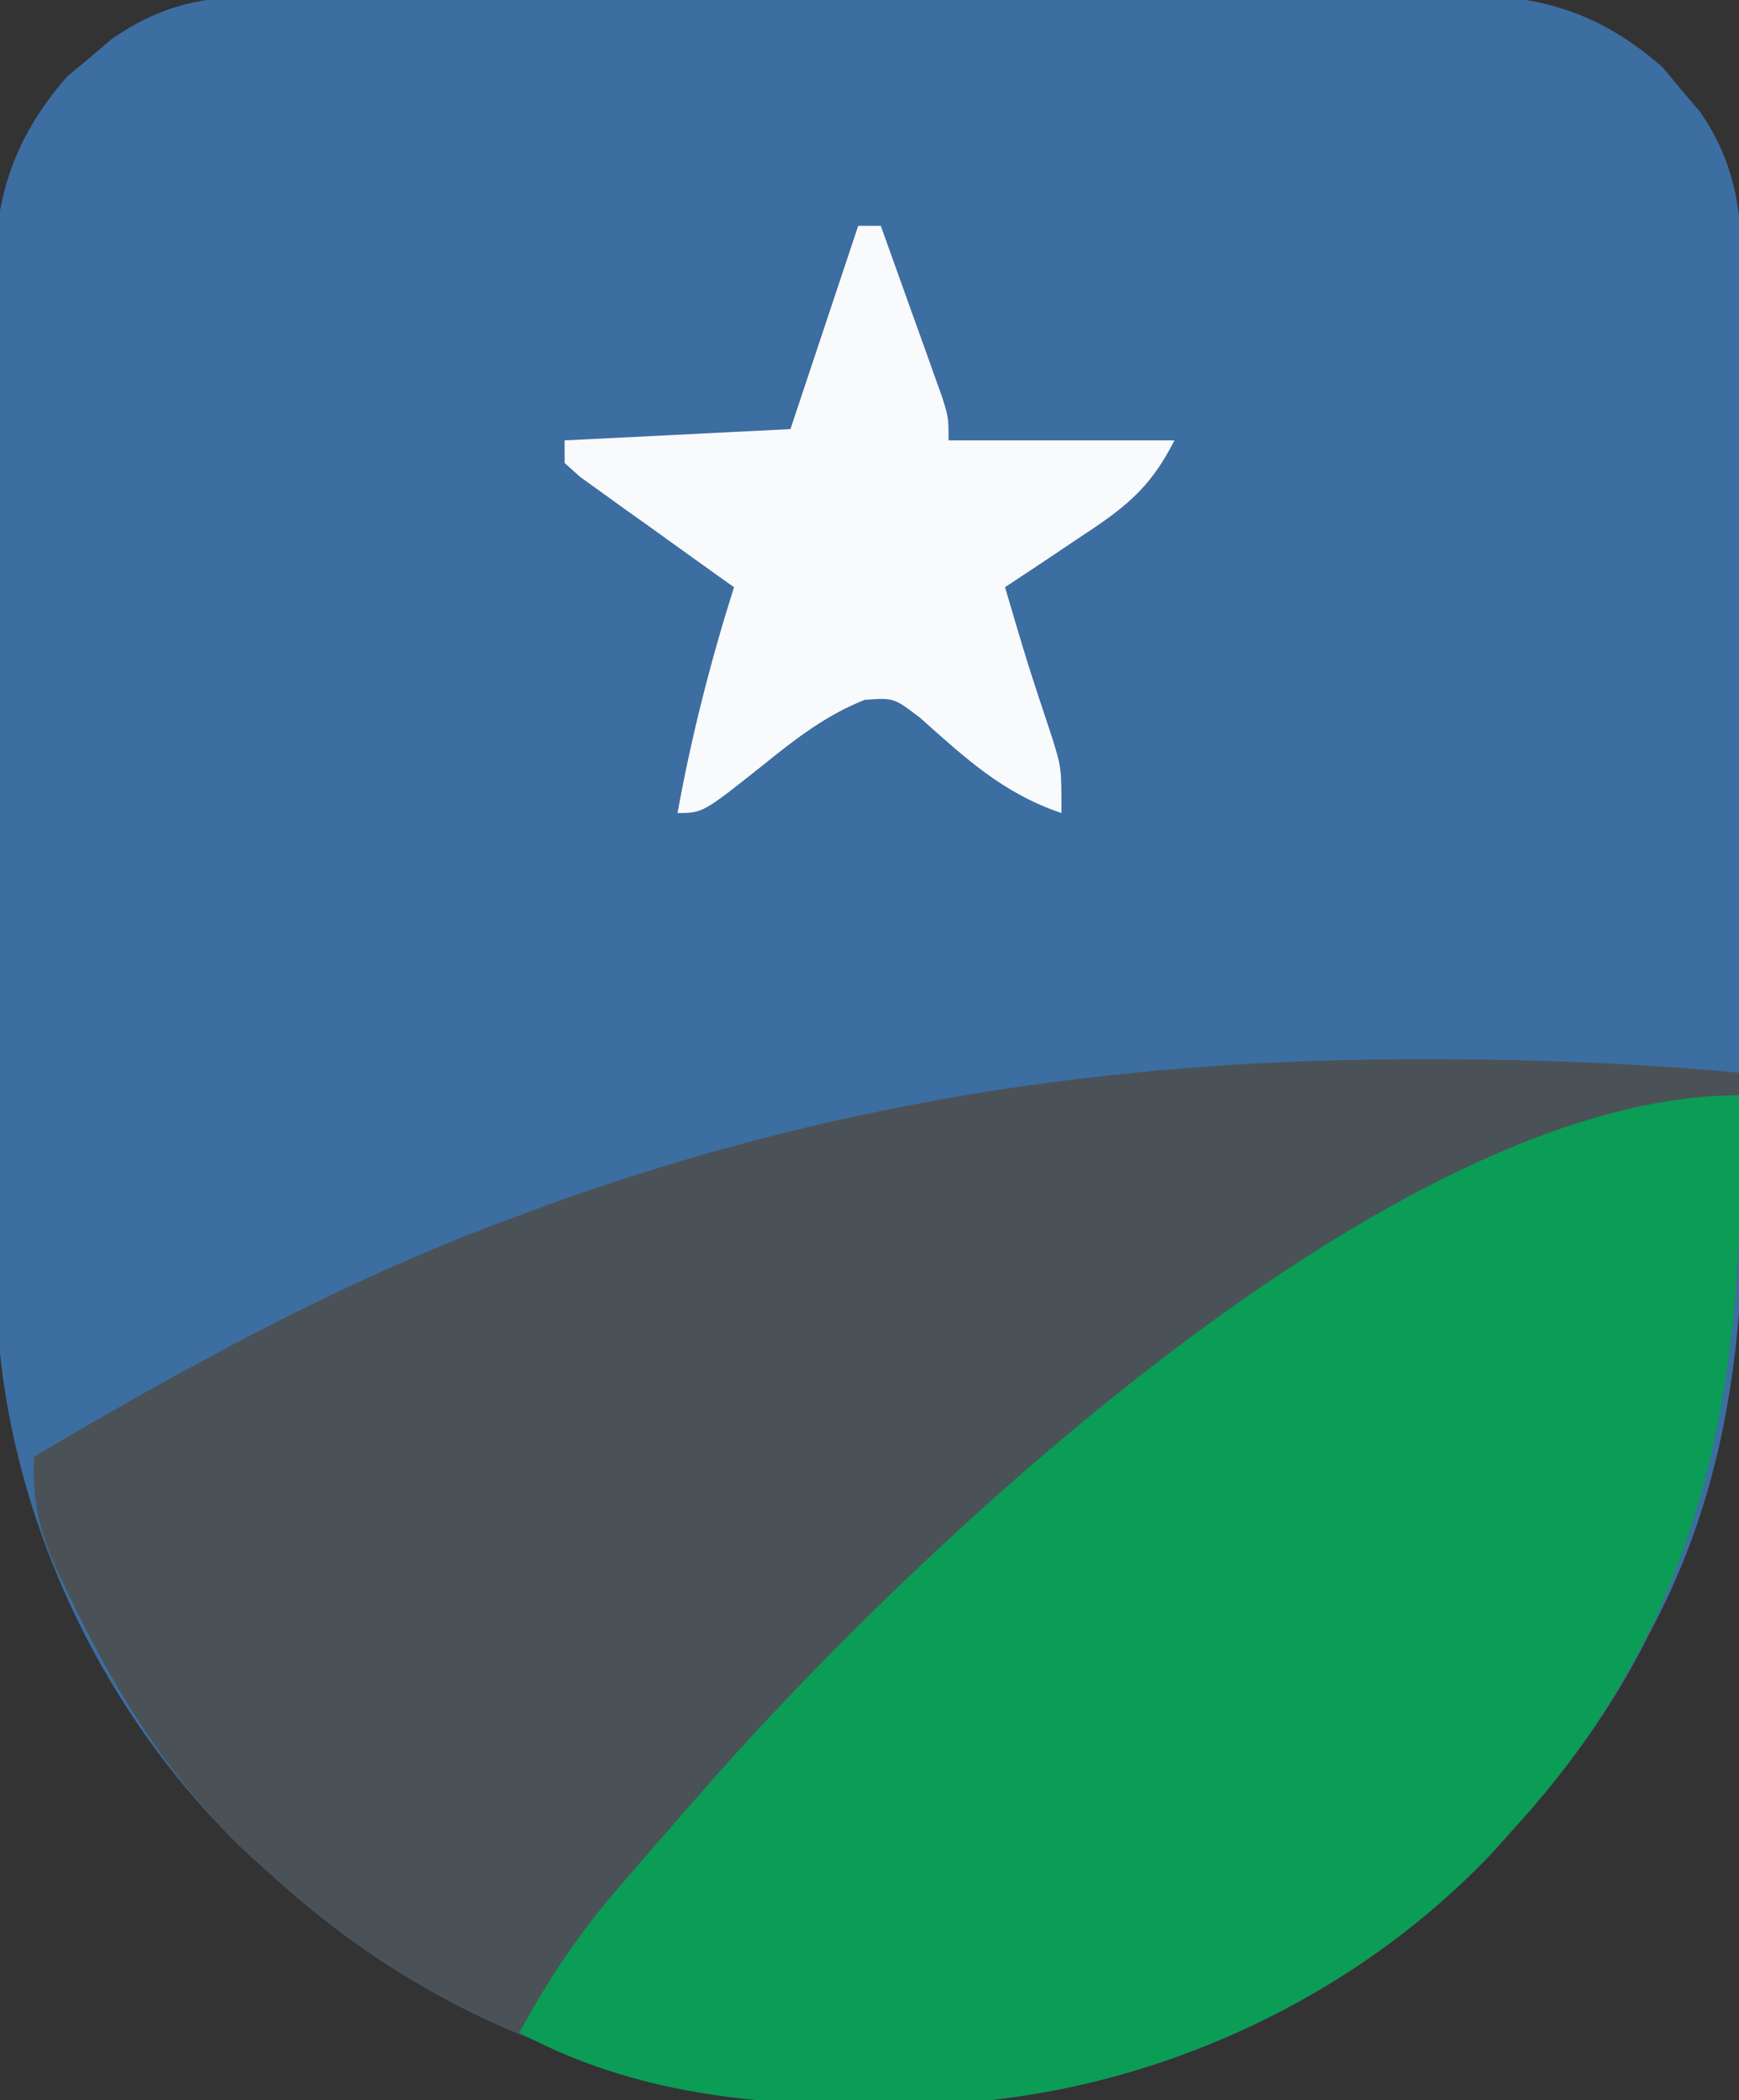 <?xml version="1.0" encoding="UTF-8"?>
<svg version="1.1" xmlns="http://www.w3.org/2000/svg" width="154" height="186">
<rect width="100%" height="100%" fill="#333333" stroke="none"/>
<path d="M0 0 C1.005 -0.009 2.01 -0.017 3.045 -0.026 C4.137 -0.025 5.229 -0.024 6.353 -0.023 C7.512 -0.03 8.67 -0.037 9.863 -0.043 C13.693 -0.062 17.524 -0.066 21.354 -0.069 C23.345 -0.073 25.335 -0.078 27.326 -0.083 C33.585 -0.1 39.845 -0.105 46.104 -0.103 C52.548 -0.102 58.99 -0.123 65.434 -0.155 C70.977 -0.181 76.52 -0.192 82.064 -0.19 C85.369 -0.19 88.675 -0.197 91.98 -0.217 C95.671 -0.236 99.361 -0.23 103.052 -0.218 C104.138 -0.23 105.223 -0.241 106.342 -0.252 C113.95 -0.189 119.262 1.082 125.139 6.232 C125.678 6.883 126.217 7.534 126.772 8.205 C127.326 8.853 127.88 9.502 128.452 10.17 C132.235 15.661 132.194 20.689 132.187 27.144 C132.194 28.135 132.201 29.126 132.208 30.147 C132.227 33.424 132.231 36.701 132.233 39.978 C132.239 42.267 132.246 44.556 132.253 46.844 C132.265 51.648 132.269 56.451 132.268 61.254 C132.267 67.375 132.295 73.495 132.329 79.615 C132.351 84.347 132.355 89.08 132.354 93.812 C132.357 96.066 132.365 98.32 132.381 100.574 C132.479 116.296 131.664 130.399 124.147 144.58 C123.634 145.575 123.634 145.575 123.11 146.589 C120.026 152.38 116.332 157.427 111.897 162.267 C111.334 162.899 110.77 163.531 110.19 164.181 C97.626 177.54 79.477 185.739 61.276 186.58 C38.767 187.223 18.779 181.737 1.897 166.267 C1.265 165.704 0.634 165.141 -0.017 164.56 C-13.142 152.216 -21.636 134.141 -22.393 116.14 C-22.553 109.937 -22.548 103.734 -22.537 97.529 C-22.541 95.235 -22.547 92.941 -22.553 90.647 C-22.561 85.862 -22.559 81.078 -22.549 76.293 C-22.538 70.172 -22.558 64.051 -22.587 57.931 C-22.605 53.203 -22.605 48.475 -22.599 43.747 C-22.599 41.49 -22.605 39.233 -22.618 36.976 C-22.633 33.823 -22.622 30.67 -22.605 27.516 C-22.614 26.593 -22.624 25.67 -22.634 24.718 C-22.554 17.658 -20.828 12.377 -16.138 7.025 C-15.487 6.486 -14.836 5.948 -14.166 5.392 C-13.517 4.838 -12.869 4.284 -12.201 3.713 C-8.272 1.006 -4.743 0.018 0 0 Z " fill="#3C6EA1" transform="translate(22.103,-0.267)"/>
<path d="M0 0 C1.053 -0.002 1.053 -0.002 2.128 -0.004 C11.165 -0.002 20.123 0.349 29.125 1.188 C29.881 26.774 27.04 48.637 9.125 68.188 C8.562 68.819 7.998 69.451 7.418 70.102 C-5.146 83.46 -23.295 91.659 -41.496 92.5 C-64.005 93.143 -83.993 87.658 -100.875 72.188 C-101.507 71.624 -102.138 71.061 -102.789 70.48 C-109.819 63.869 -114.682 56.023 -118.812 47.375 C-119.119 46.741 -119.426 46.107 -119.742 45.453 C-121.407 41.825 -122.014 39.142 -121.875 35.188 C-108.246 27.157 -94.727 19.694 -79.875 14.188 C-79.054 13.881 -78.232 13.575 -77.386 13.259 C-52.047 3.967 -26.878 0.035 0 0 Z " fill="#4B5257" transform="translate(124.875,93.812)"/>
<path d="M0 0 C0.801 24.803 -2.69 46.11 -20 65 C-20.563 65.632 -21.127 66.263 -21.707 66.914 C-34.271 80.272 -52.42 88.471 -70.621 89.312 C-83.637 89.678 -96.272 89.32 -108 83 C-105.346 78.081 -102.483 73.891 -98.812 69.688 C-98.331 69.128 -97.849 68.568 -97.352 67.991 C-95.909 66.321 -94.456 64.659 -93 63 C-92.207 62.094 -91.414 61.188 -90.598 60.254 C-72.148 39.47 -30.424 0 0 0 Z " fill="#0B9C56" transform="translate(154,97)"/>
<path d="M0 0 C0.66 0 1.32 0 2 0 C3.004 2.79 4.003 5.582 5 8.375 C5.429 9.566 5.429 9.566 5.867 10.781 C6.138 11.542 6.409 12.302 6.688 13.086 C6.939 13.788 7.19 14.489 7.449 15.212 C8 17 8 17 8 19 C14.6 19 21.2 19 28 19 C25.79 23.419 23.354 25.14 19.375 27.75 C18.764 28.161 18.153 28.572 17.523 28.996 C16.021 30.006 14.511 31.004 13 32 C14.982 38.723 14.982 38.723 17.188 45.375 C18 48 18 48 18 52 C12.828 50.254 9.521 47.169 5.5 43.582 C3.151 41.789 3.151 41.789 0.574 41.977 C-2.781 43.31 -5.405 45.317 -8.188 47.562 C-13.756 52 -13.756 52 -16 52 C-14.765 45.173 -13.086 38.614 -11 32 C-11.454 31.677 -11.909 31.355 -12.377 31.022 C-14.423 29.563 -16.461 28.094 -18.5 26.625 C-19.215 26.117 -19.931 25.609 -20.668 25.086 C-21.345 24.596 -22.021 24.106 -22.719 23.602 C-23.347 23.151 -23.976 22.701 -24.623 22.237 C-25.077 21.829 -25.532 21.421 -26 21 C-26 20.34 -26 19.68 -26 19 C-16.1 18.505 -16.1 18.505 -6 18 C-4.02 12.06 -2.04 6.12 0 0 Z " fill="#F9FAFC" transform="translate(76,20)"/>
</svg>
